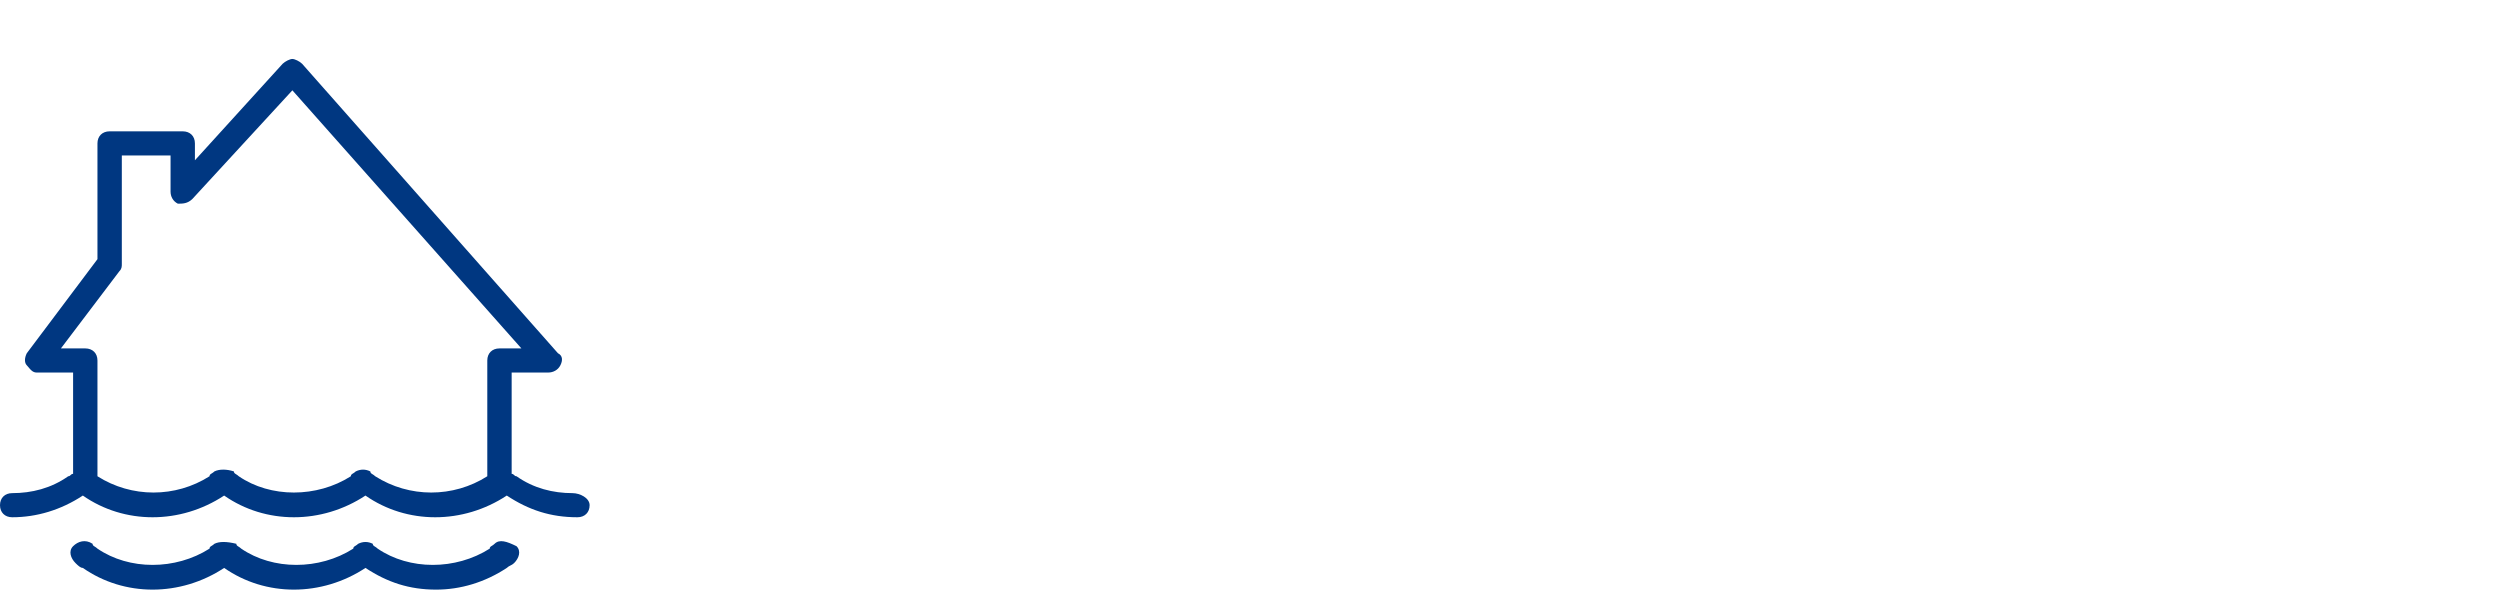 <svg width="424" height="100" viewBox="0 0 424 100" fill="none" xmlns="http://www.w3.org/2000/svg">
<path fill-rule="evenodd" clip-rule="evenodd" d="M87.603 80.773C90.496 82.818 93.802 83.636 97.107 83.636C98.347 83.636 100 84.454 100 85.682C100 86.909 99.174 87.727 97.934 87.727C93.388 87.727 89.669 86.5 85.95 84.046C78.512 88.954 69.008 88.954 61.983 84.046C54.545 88.954 45.041 88.954 38.017 84.046C30.578 88.954 21.074 88.954 14.05 84.046C10.331 86.5 6.198 87.727 2.066 87.727C0.826 87.727 0 86.909 0 85.682C0 84.454 0.826 83.636 2.066 83.636C5.372 83.636 8.678 82.818 11.57 80.773C11.777 80.773 11.88 80.671 11.983 80.568C12.087 80.466 12.19 80.364 12.397 80.364V63.182H6.198C5.567 63.182 5.177 62.704 4.844 62.297C4.741 62.17 4.643 62.051 4.545 61.955C4.132 61.545 4.132 60.727 4.545 59.909L16.529 43.955V24.318C16.529 23.091 17.355 22.273 18.595 22.273H30.992C32.231 22.273 33.058 23.091 33.058 24.318V27.182L47.934 10.818C48.347 10.409 49.174 10 49.587 10C50 10 50.826 10.409 51.24 10.818L94.628 59.909C95.454 60.318 95.454 61.136 95.041 61.955C94.628 62.773 93.802 63.182 92.975 63.182H86.777V80.364C86.984 80.364 87.087 80.466 87.19 80.568C87.293 80.671 87.397 80.773 87.603 80.773ZM63.186 80.437C63.321 80.52 63.478 80.617 63.636 80.773C69.421 84.454 76.859 84.454 82.645 80.773V61.136C82.645 59.909 83.471 59.091 84.711 59.091H88.43L49.587 15.318L32.645 33.727C31.818 34.545 30.992 34.545 30.165 34.545C29.339 34.136 28.926 33.318 28.926 32.5V26.364H20.661V44.773C20.661 45.182 20.661 45.591 20.248 46L10.331 59.091H14.463C15.703 59.091 16.529 59.909 16.529 61.136V80.773C22.314 84.454 29.752 84.454 35.537 80.773C35.537 80.52 35.695 80.423 35.913 80.29C36.048 80.207 36.206 80.111 36.364 79.954C37.19 79.546 38.43 79.546 39.669 79.954C39.669 80.207 39.827 80.304 40.045 80.437C40.18 80.52 40.338 80.617 40.496 80.773C45.868 84.454 53.719 84.454 59.504 80.773C59.504 80.52 59.662 80.423 59.88 80.29C60.015 80.207 60.173 80.111 60.331 79.954C61.157 79.546 61.983 79.546 62.81 79.954C62.81 80.207 62.968 80.304 63.186 80.437Z" fill="#003781"/>
<path d="M83.434 92.563C83.569 92.48 83.727 92.383 83.884 92.227C84.711 91.409 85.95 91.818 87.603 92.636C88.43 93.454 88.016 94.682 87.19 95.5C86.984 95.704 86.777 95.807 86.57 95.909C86.364 96.011 86.157 96.114 85.95 96.318C82.231 98.773 78.099 100 73.967 100C69.421 100 65.703 98.773 61.983 96.318C54.545 101.227 45.041 101.227 38.017 96.318C30.578 101.227 21.074 101.227 14.05 96.318C13.636 96.318 13.223 95.909 12.81 95.5C11.983 94.682 11.57 93.454 12.397 92.636C13.223 91.818 14.463 91.409 15.703 92.227C15.703 92.48 15.86 92.577 16.078 92.71C16.213 92.793 16.371 92.889 16.529 93.046C21.901 96.727 29.752 96.727 35.537 93.046C35.537 92.793 35.695 92.696 35.913 92.563C36.048 92.48 36.206 92.383 36.364 92.227C37.19 91.818 38.43 91.818 40.083 92.227C40.083 92.48 40.24 92.577 40.459 92.71C40.593 92.793 40.751 92.889 40.909 93.046C46.281 96.727 54.132 96.727 59.917 93.046C59.917 92.793 60.075 92.696 60.293 92.563C60.428 92.48 60.586 92.383 60.744 92.227C61.57 91.818 62.397 91.818 63.223 92.227C63.223 92.48 63.381 92.577 63.599 92.71C63.734 92.793 63.892 92.889 64.05 93.046C69.421 96.727 77.273 96.727 83.058 93.046C83.058 92.793 83.216 92.696 83.434 92.563Z" fill="#003781"/>
</svg>
